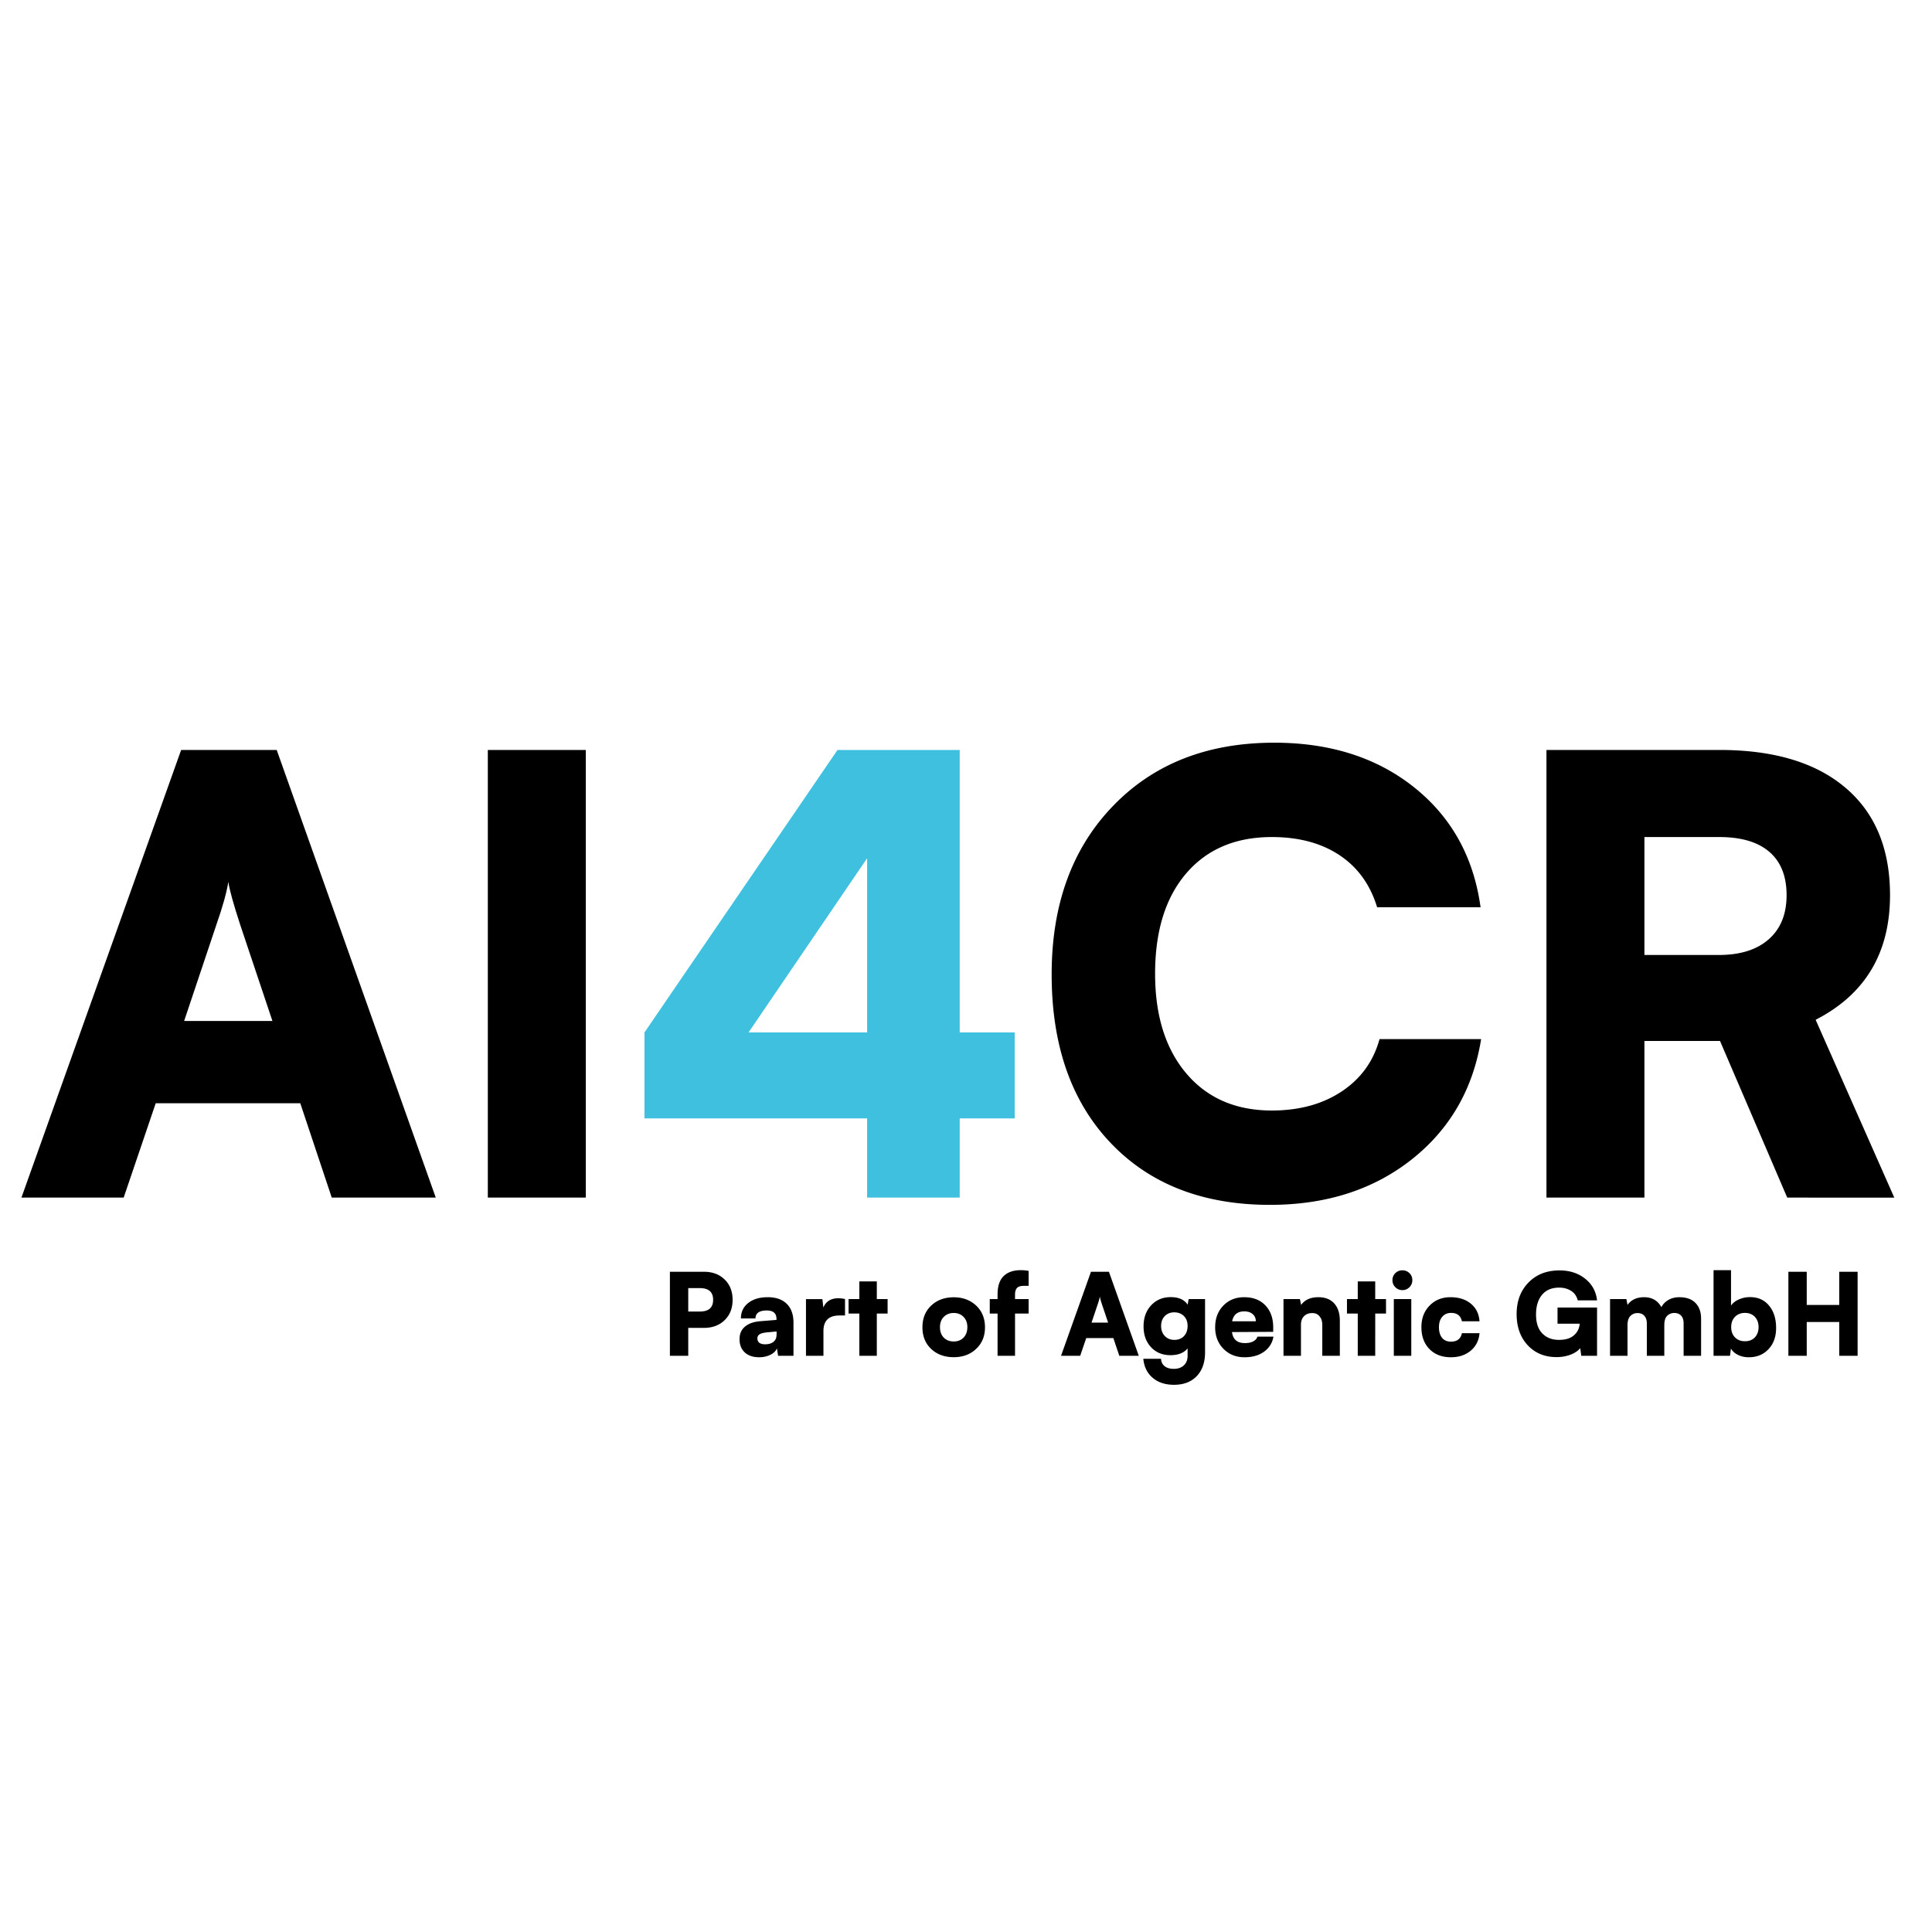 <svg xmlns="http://www.w3.org/2000/svg" width="500" height="500" version="1.0" viewBox="0 0 375 375"><path d="M24.005 232.455H4.16l31-86.89h18.547l30.875 86.89H64.395l-6.11-18.312H30.224Zm17.953-52.843-6.219 18.562h17.14l-6.218-18.562c-1.336-4.07-2.117-6.891-2.344-8.454-.312 2.043-1.101 4.86-2.36 8.454Zm71.742-34.047v86.89H94.685v-86.89Zm0 0"/><path fill="#3fc0df" d="M196.95 217.08h-10.672v15.375H168.31V217.08h-43.218v-16.687l37.468-54.828h23.72v54.828h10.671Zm-51.656-16.687h23.015V166.58Zm0 0"/><path d="M246.5 233.862c-12.991 0-23.304-4.008-30.937-12.032-7.625-8.02-11.437-18.922-11.437-32.703 0-13.539 3.953-24.422 11.86-32.64 7.905-8.22 18.35-12.329 31.343-12.329 10.883 0 19.945 2.899 27.187 8.688 7.239 5.793 11.524 13.543 12.86 23.25h-20.078c-1.336-4.383-3.762-7.75-7.282-10.094-3.523-2.351-7.906-3.531-13.156-3.531-7.043 0-12.578 2.352-16.61 7.047-4.03 4.7-6.046 11.195-6.046 19.484 0 8.149 2.031 14.61 6.094 19.39 4.07 4.774 9.593 7.157 16.562 7.157 5.32 0 9.844-1.234 13.563-3.703 3.718-2.469 6.164-5.852 7.343-10.156h19.72c-1.563 9.71-6.063 17.5-13.5 23.375-7.438 5.867-16.602 8.797-27.485 8.797Zm72.682-1.407h-19.016v-86.89h33.578c10.563 0 18.719 2.449 24.469 7.343 5.758 4.887 8.64 11.836 8.64 20.844 0 11.188-4.812 19.25-14.437 24.188l15.266 34.515H346.9l-13.047-30.406h-14.671Zm0-69.984v22.89h14.437c4.156 0 7.383-1.015 9.688-3.046 2.312-2.032 3.468-4.883 3.468-8.563 0-3.687-1.117-6.488-3.343-8.406-2.23-1.914-5.461-2.875-9.688-2.875ZM136.636 257.74h-3.047v5.422h-3.562v-16.313h6.609c1.656 0 2.992.5 4.016 1.5 1.03 1 1.546 2.32 1.546 3.953 0 1.625-.515 2.938-1.546 3.938-1.024 1-2.36 1.5-4.016 1.5Zm-.797-7.719h-2.25v4.547h2.25c1.719 0 2.578-.754 2.578-2.266 0-1.52-.86-2.28-2.578-2.28Zm11.502 13.422c-1.168 0-2.093-.313-2.781-.938-.68-.632-1.016-1.492-1.016-2.578 0-1.02.348-1.828 1.047-2.422.696-.601 1.707-.957 3.032-1.062l3.093-.25v-.172c0-1.102-.625-1.656-1.875-1.656-1.468 0-2.203.515-2.203 1.547h-2.828c0-1.25.473-2.25 1.422-3 .945-.75 2.207-1.125 3.781-1.125 1.602 0 2.836.433 3.703 1.297.864.855 1.297 2.07 1.297 3.64v6.438h-2.984l-.235-1.453c-.18.5-.593.918-1.25 1.25-.648.32-1.382.484-2.203.484Zm1.188-2.516c.676 0 1.21-.16 1.61-.484.394-.32.593-.79.593-1.406v-.594l-1.719.156c-.73.063-1.246.188-1.547.375a.866.866 0 0 0-.453.797c0 .773.504 1.156 1.516 1.156Zm15.488-8.781v3.188h-1.078c-2.074 0-3.11 1.015-3.11 3.046v4.782h-3.39v-11h3.187l.188 1.625c.508-1.196 1.476-1.797 2.906-1.797.438 0 .867.054 1.297.156Zm6.173 11.016h-3.391v-8.203h-2.094v-2.813h2.094v-3.422h3.39v3.422h2.094v2.813h-2.094Zm10.557-1.328c-1.137-1.07-1.703-2.473-1.703-4.204 0-1.738.566-3.144 1.703-4.218 1.133-1.07 2.594-1.61 4.375-1.61 1.758 0 3.207.54 4.344 1.61 1.144 1.074 1.719 2.48 1.719 4.218 0 1.72-.575 3.118-1.72 4.188-1.136 1.074-2.585 1.61-4.343 1.61-1.781 0-3.242-.532-4.375-1.594Zm1.703-4.235c0 .844.242 1.524.735 2.031.5.5 1.144.75 1.937.75.781 0 1.414-.25 1.906-.75.489-.507.735-1.187.735-2.03 0-.821-.246-1.485-.735-1.985-.492-.508-1.125-.766-1.906-.766-.793 0-1.437.258-1.937.766-.493.5-.735 1.164-.735 1.984Zm9.662-5.453h1.515v-.89c0-1.602.391-2.79 1.172-3.563.79-.77 1.906-1.156 3.344-1.156.488 0 .992.047 1.516.14v2.907h-.938c-.648 0-1.094.148-1.344.437-.242.293-.359.703-.359 1.234v.891h2.64v2.813h-2.64v8.203h-3.39v-8.203h-1.516Zm17.551 11.016h-3.718l5.812-16.313h3.484l5.797 16.313h-3.78l-1.157-3.438h-5.266Zm3.375-9.922-1.172 3.484h3.22l-1.173-3.484c-.25-.758-.398-1.29-.437-1.594-.055.387-.2.918-.438 1.594Zm8.926 4.219c0-1.676.488-3.04 1.469-4.094.988-1.063 2.257-1.594 3.812-1.594 1.54 0 2.633.492 3.281 1.469l.188-1.094h3.187v10.313c0 1.968-.539 3.515-1.609 4.64-1.074 1.125-2.547 1.688-4.422 1.688-1.7 0-3.078-.453-4.14-1.36-1.063-.906-1.669-2.136-1.813-3.687h3.437c.032.613.266 1.094.704 1.437.437.344 1.03.516 1.78.516.821 0 1.473-.23 1.954-.688.477-.449.719-1.062.719-1.843v-1.438c-.719.875-1.828 1.313-3.328 1.313-1.543 0-2.797-.516-3.766-1.547-.969-1.04-1.453-2.383-1.453-4.031Zm3.406-.094c0 .793.238 1.445.719 1.953.476.5 1.094.75 1.844.75.78 0 1.406-.242 1.875-.734.468-.5.703-1.157.703-1.97 0-.812-.242-1.452-.719-1.921-.48-.477-1.106-.719-1.875-.719-.75 0-1.367.246-1.844.735-.469.492-.703 1.125-.703 1.906Zm16.196 6.078c-1.656 0-3.024-.547-4.094-1.64-1.074-1.094-1.61-2.485-1.61-4.173 0-1.718.524-3.117 1.579-4.203 1.05-1.093 2.406-1.64 4.062-1.64 1.727 0 3.098.53 4.11 1.593 1.008 1.055 1.515 2.477 1.515 4.266v.86l-8 .046c.188 1.43 1.02 2.14 2.5 2.14.657 0 1.192-.108 1.61-.327.426-.219.703-.524.828-.922h3.11c-.212 1.219-.821 2.195-1.829 2.922-1 .719-2.262 1.078-3.781 1.078Zm-.047-8.906c-1.324 0-2.11.64-2.36 1.922h4.594c0-.582-.203-1.047-.609-1.391-.406-.352-.95-.531-1.625-.531Zm10.996 8.625h-3.39v-11.016h3.187l.234 1.14c.72-1 1.836-1.5 3.36-1.5 1.312 0 2.332.403 3.062 1.204.727.804 1.094 1.922 1.094 3.36v6.812h-3.406v-6c0-.688-.18-1.239-.531-1.657-.344-.425-.813-.64-1.407-.64-.68 0-1.215.203-1.61.61-.398.405-.593.952-.593 1.64Zm14.414 0h-3.391v-8.203h-2.094v-2.813h2.094v-3.422h3.39v3.422h2.094v2.813h-2.093Zm5.281-12.75c-.542 0-1-.188-1.374-.563a1.868 1.868 0 0 1-.563-1.375c0-.539.188-.992.563-1.36a1.901 1.901 0 0 1 1.375-.546c.531 0 .984.184 1.36.547.374.367.562.82.562 1.36 0 .542-.188 1-.563 1.374a1.852 1.852 0 0 1-1.36.563Zm-1.671 12.75v-11.016h3.39v11.016Zm5.355-5.562c0-1.696.523-3.087 1.578-4.173 1.062-1.093 2.414-1.64 4.062-1.64 1.633 0 2.957.422 3.969 1.265 1.008.836 1.566 1.97 1.672 3.407h-3.422c-.23-1.082-.93-1.625-2.094-1.625-.718 0-1.293.25-1.718.75-.43.5-.641 1.171-.641 2.015 0 .887.203 1.578.61 2.078.406.492.976.735 1.718.735 1.195 0 1.906-.547 2.125-1.64h3.422c-.117 1.397-.684 2.526-1.703 3.39-1.024.855-2.305 1.28-3.844 1.28-1.742 0-3.133-.53-4.172-1.593-1.043-1.062-1.562-2.476-1.562-4.25Zm26.733-7.673c-1.45 0-2.558.47-3.328 1.407-.773.937-1.156 2.214-1.156 3.828 0 1.586.398 2.797 1.203 3.64.812.844 1.894 1.266 3.25 1.266 1.258 0 2.223-.29 2.89-.875.676-.582 1.055-1.336 1.141-2.266h-4.312v-3.14h7.672v9.375h-3.063l-.203-1.485c-.438.532-1.07.953-1.89 1.266-.825.312-1.727.469-2.704.469-2.293 0-4.156-.766-5.594-2.297-1.437-1.54-2.156-3.563-2.156-6.063 0-2.488.758-4.52 2.281-6.093 1.532-1.582 3.547-2.375 6.047-2.375 1.969 0 3.625.539 4.969 1.609 1.344 1.062 2.113 2.465 2.313 4.203h-3.75c-.211-.82-.641-1.437-1.297-1.844-.649-.414-1.418-.625-2.313-.625Zm13.273 13.235h-3.391v-11.016h3.171l.22 1.14c.718-1 1.788-1.5 3.218-1.5 1.531 0 2.648.65 3.36 1.938.288-.582.742-1.05 1.359-1.406.613-.352 1.312-.531 2.093-.531 1.383 0 2.438.37 3.157 1.11.726.741 1.093 1.76 1.093 3.062v7.203h-3.39v-6.266c0-.676-.164-1.187-.485-1.531-.324-.344-.765-.516-1.328-.516-.554 0-1.015.188-1.39.563-.367.367-.547.98-.547 1.843v5.907h-3.39v-6.266c0-.656-.165-1.156-.485-1.5-.313-.352-.75-.531-1.313-.531-.554 0-1.015.187-1.39.562-.375.367-.563.977-.563 1.828Zm19.889 0H332.6v-16.625h3.39v6.875c.345-.5.848-.895 1.516-1.188a5.245 5.245 0 0 1 2.188-.453c1.539 0 2.766.547 3.672 1.64.914 1.094 1.375 2.544 1.375 4.344 0 1.711-.496 3.086-1.485 4.125-.98 1.043-2.257 1.563-3.828 1.563a4.726 4.726 0 0 1-2.078-.453c-.625-.313-1.086-.723-1.375-1.235Zm.968-7.563c-.492.5-.734 1.164-.734 1.985 0 .824.242 1.492.734 2 .5.5 1.145.75 1.938.75.8 0 1.441-.25 1.922-.75.476-.508.719-1.176.719-2 0-.82-.243-1.485-.72-1.985-.48-.508-1.12-.765-1.921-.765-.793 0-1.438.257-1.938.765Zm13.929 7.563h-3.563v-16.313h3.563v6.438h6.312v-6.438h3.563v16.313h-3.563v-6.563h-6.312Zm0 0"/></svg>